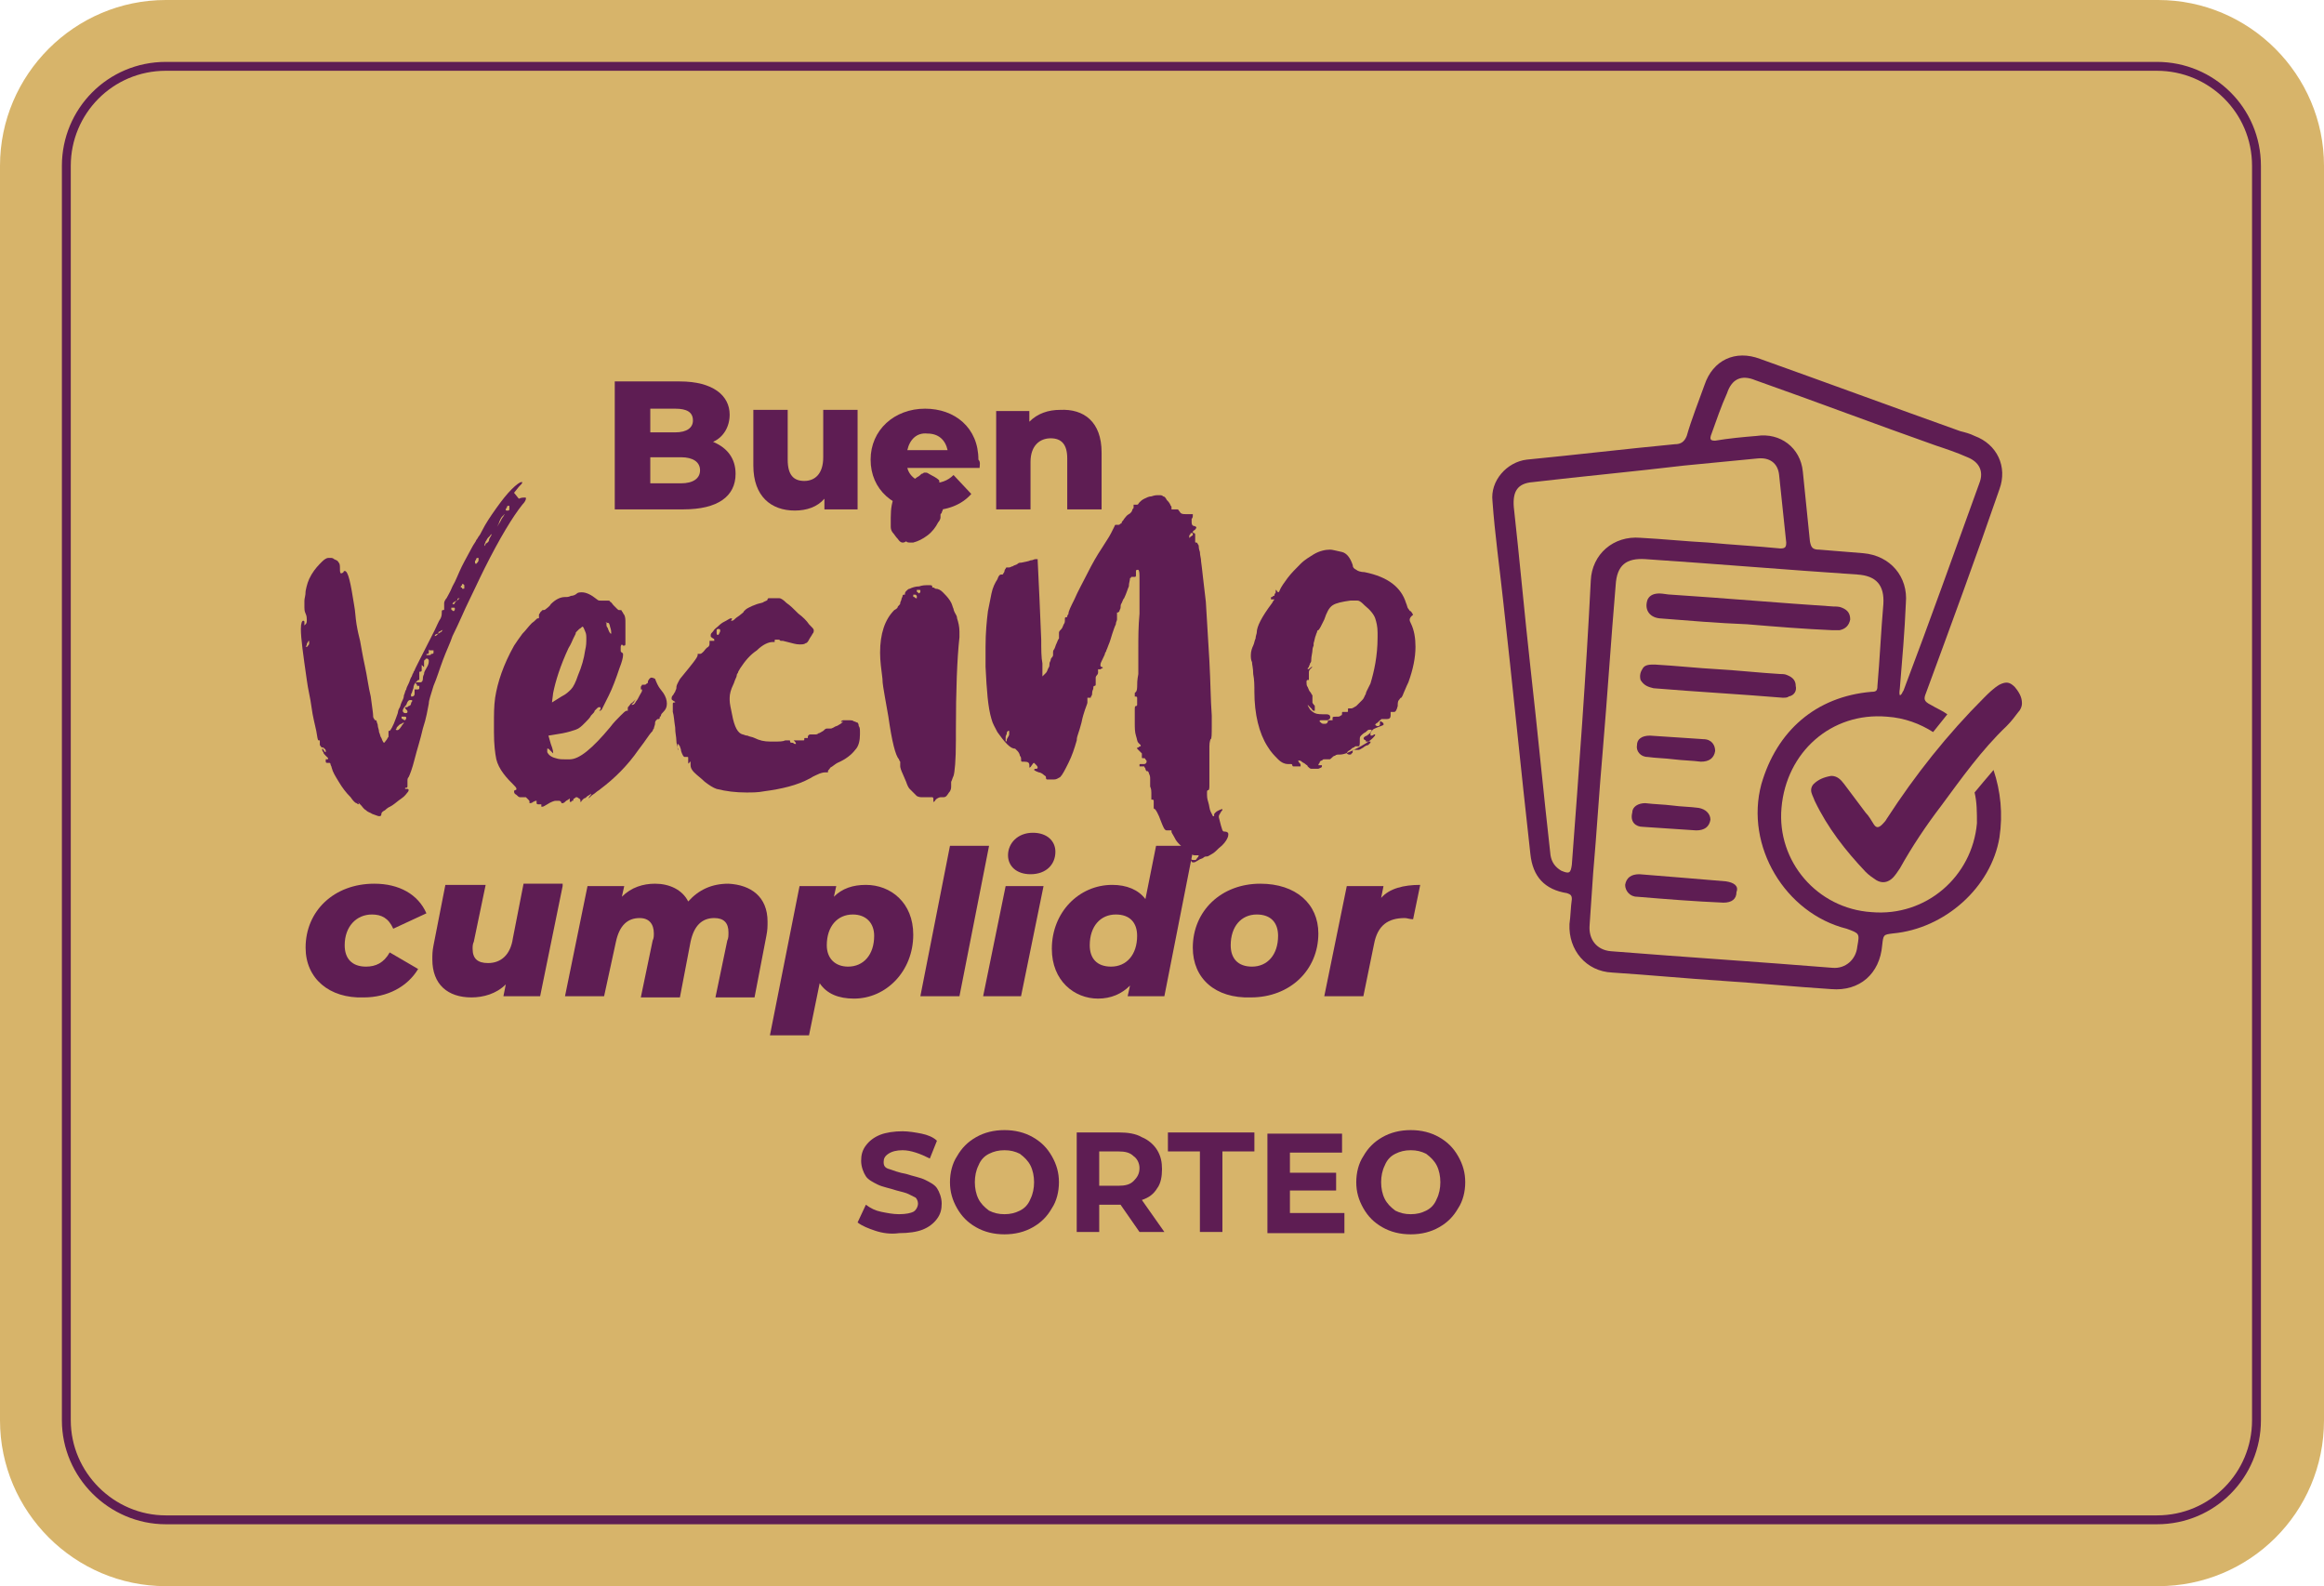 <?xml version="1.0" encoding="utf-8"?>
<!-- Generator: Adobe Illustrator 26.3.1, SVG Export Plug-In . SVG Version: 6.00 Build 0)  -->
<svg version="1.1" id="Capa_1" xmlns="http://www.w3.org/2000/svg" xmlns:xlink="http://www.w3.org/1999/xlink" x="0px" y="0px"
	 viewBox="0 0 196.2 133.9" style="enable-background:new 0 0 196.2 133.9;" xml:space="preserve">
<style type="text/css">
	.st0{fill:#D0D0D0;}
	.st1{fill:#53B15A;}
	.st2{fill:none;stroke:#F8AA00;stroke-miterlimit:10;}
	.st3{fill:#6BB866;}
	.st4{fill:#5E1D53;}
	.st5{fill:#2E4D9C;}
	.st6{fill:#F8AA00;}
	.st7{fill:#FFFFFF;}
	.st8{fill:#5E1D54;}
	.st9{fill:none;stroke:#5E1D54;stroke-width:1.936;stroke-linecap:round;stroke-linejoin:round;stroke-miterlimit:10;}
	.st10{fill:#5E1D53;stroke:#5E1D54;stroke-linecap:round;stroke-linejoin:round;stroke-miterlimit:10;}
	.st11{fill:#D7B46A;}
	.st12{fill:none;stroke:#5E1D53;stroke-width:0.75;stroke-linecap:round;stroke-linejoin:round;stroke-miterlimit:10;}
	.st13{fill:#95C11F;}
</style>
<g>
	<path class="st11" d="M182.2,133.9H14c-7.7,0-14-6.3-14-14V14C0,6.3,6.3,0,14,0h168.2c7.7,0,14,6.3,14,14v105.9
		C196.2,127.7,189.9,133.9,182.2,133.9z"/>
</g>
<g>
	<g>
		<g>
			<path class="st4" d="M62.1,40c0,1.9-1.5,3-4.4,3h-5.8V32.2h5.5c2.8,0,4.2,1.2,4.2,2.8c0,1-0.5,1.9-1.4,2.3
				C61.4,37.8,62.1,38.7,62.1,40z M54.9,34.4v2.1H57c1,0,1.5-0.4,1.5-1c0-0.7-0.5-1-1.5-1H54.9z M59.1,39.7c0-0.7-0.6-1.1-1.6-1.1
				h-2.6v2.2h2.6C58.5,40.8,59.1,40.4,59.1,39.7z"/>
			<path class="st4" d="M72.4,34.6V43h-2.8v-0.9c-0.6,0.7-1.5,1-2.5,1c-2,0-3.5-1.2-3.5-3.8v-4.7h2.9v4.2c0,1.3,0.5,1.8,1.4,1.8
				c0.9,0,1.6-0.6,1.6-2v-4H72.4z"/>
			<path class="st4" d="M82.7,39.5h-6.1c0.2,0.8,1,1.3,2,1.3c0.8,0,1.4-0.2,1.9-0.7l1.5,1.6c-0.8,0.9-2,1.4-3.6,1.4
				c-3,0-4.9-1.8-4.9-4.3c0-2.5,2-4.3,4.6-4.3c2.5,0,4.5,1.6,4.5,4.3C82.8,39,82.7,39.3,82.7,39.5z M76.6,38H80
				c-0.2-0.9-0.8-1.4-1.7-1.4C77.4,36.5,76.8,37.1,76.6,38z"/>
			<path class="st4" d="M93,38.2V43h-2.9v-4.3c0-1.2-0.5-1.7-1.4-1.7c-0.9,0-1.7,0.6-1.7,2v4h-2.9v-8.3h2.8v0.9c0.7-0.7,1.6-1,2.6-1
				C91.5,34.5,93,35.6,93,38.2z"/>
			<path class="st4" d="M43.8,42.1C44,42,44.2,42,44.3,42c0.1,0,0.1,0,0.1,0.1c0,0.1-0.1,0.3-0.3,0.5c-0.8,1-1.9,2.8-3.2,5.4
				c-0.5,1-0.9,1.9-1.3,2.7c-0.4,0.8-0.8,1.8-1.4,3c-0.2,0.6-0.5,1.2-0.8,2c-0.3,0.8-0.5,1.5-0.8,2.2c-0.2,0.7-0.4,1.2-0.4,1.5
				c-0.1,0.5-0.2,1.2-0.5,2.1c-0.2,0.9-0.5,1.8-0.7,2.6c-0.2,0.8-0.4,1.3-0.5,1.5c-0.1,0.1-0.1,0.2-0.1,0.3c0,0,0,0.1,0,0.1
				c0,0.1,0,0.1,0,0.2c0,0,0,0.1,0,0.1c0,0,0,0.1,0,0.1c0,0.1-0.1,0.1-0.1,0.1c-0.1,0-0.1,0-0.1,0.1c0,0,0.1,0,0.2,0
				c0.1,0,0.1,0.1,0.1,0.1c0,0,0,0.1-0.1,0.2c-0.1,0.1-0.2,0.3-0.5,0.5c-0.3,0.2-0.5,0.4-0.8,0.6c-0.2,0.1-0.4,0.2-0.6,0.4
				c-0.2,0.1-0.3,0.2-0.3,0.3c0,0.2-0.1,0.2-0.2,0.2h0c-0.1,0-0.3-0.1-0.6-0.2c-0.1-0.1-0.3-0.1-0.5-0.3c-0.2-0.1-0.3-0.3-0.4-0.4
				c-0.2-0.2-0.3-0.3-0.3-0.3l0,0c0.1,0.1,0.1,0.2,0.1,0.2c0,0,0,0,0,0c0,0-0.1,0-0.2-0.1c-0.1,0-0.3-0.2-0.5-0.5
				c-0.4-0.4-0.7-0.8-1-1.3s-0.5-0.8-0.6-1.2c0-0.1-0.1-0.2-0.1-0.3c0-0.1-0.1-0.1-0.1-0.1c0,0,0,0,0,0c0,0-0.1,0-0.1,0
				c0,0,0,0-0.1,0c0,0-0.1,0-0.1-0.1c0,0,0-0.1,0-0.1c0,0,0-0.1,0-0.1c0,0,0.1,0,0.1,0c0.1,0,0.1,0,0.1-0.1c0,0-0.1-0.1-0.2-0.2
				c-0.1-0.1-0.2-0.2-0.2-0.3c-0.1-0.1-0.1-0.2-0.1-0.2c0-0.1,0-0.1,0-0.1c0,0,0.1,0,0.1,0.1c0.1,0.1,0.1,0.2,0.2,0.2c0,0,0,0,0-0.1
				c0-0.1,0-0.1-0.1-0.2c-0.1-0.1-0.1-0.1-0.2-0.1c-0.1,0-0.1-0.1-0.2-0.2c0,0,0-0.1,0-0.1c0,0,0-0.1,0-0.1c0-0.1,0-0.1,0-0.1
				c0,0,0,0,0-0.1c0,0,0,0-0.1,0s-0.1-0.3-0.2-0.8c-0.1-0.5-0.3-1.2-0.4-2c-0.1-0.8-0.3-1.5-0.4-2.3c-0.3-2.1-0.5-3.5-0.5-4.3
				c0-0.5,0.1-0.7,0.2-0.7h0c0.1,0,0.1,0.1,0.1,0.1v0c0,0.1,0,0.1,0,0.2c0,0.1-0.1,0.1-0.1,0.1v0c0,0,0.1,0,0.2-0.1
				c0.1-0.1,0.1-0.2,0.1-0.4c0-0.1,0-0.3-0.1-0.5c-0.1-0.2-0.1-0.4-0.1-0.5c0-0.1,0-0.2,0-0.2c0-0.1,0-0.2,0-0.4
				c0-0.2,0.1-0.4,0.1-0.8c0.1-0.5,0.2-0.9,0.5-1.4c0.3-0.5,0.6-0.8,0.9-1.1c0.2-0.2,0.4-0.3,0.5-0.3c0.1,0,0.1,0,0.2,0
				c0.1,0,0.2,0,0.3,0.1c0.2,0.1,0.3,0.1,0.4,0.3c0.1,0.1,0.1,0.3,0.1,0.5c0,0.2,0,0.4,0.1,0.4c0,0,0,0,0,0c0,0,0.1,0,0.2-0.1
				c0-0.1,0.1-0.1,0.1-0.1c0.3,0,0.5,1,0.8,2.9c0.1,0.5,0.1,1,0.2,1.6c0.1,0.6,0.2,1,0.3,1.4c0.1,0.5,0.2,1.2,0.4,2.1
				c0.2,0.9,0.3,1.8,0.5,2.6c0.1,0.8,0.2,1.4,0.2,1.6c0,0.1,0,0.2,0.1,0.3c0,0.1,0.1,0.1,0.1,0.1c0,0,0.1,0,0.1,0.1
				c0,0.1,0.1,0.2,0.1,0.4c0,0.1,0.1,0.3,0.1,0.5c0.1,0.2,0.1,0.4,0.2,0.5c0.1,0.3,0.2,0.4,0.2,0.4h0c0.1,0,0.1-0.1,0.2-0.2
				c0.1-0.1,0.1-0.2,0.2-0.3c0-0.1,0-0.1,0-0.2c0,0,0-0.1,0-0.1c0-0.1,0-0.1,0-0.1c0,0,0-0.1,0-0.1c0,0,0,0,0.1,0
				c0,0,0.1-0.1,0.2-0.3c0.1-0.2,0.2-0.4,0.3-0.7c0.1-0.3,0.2-0.5,0.2-0.6c0,0,0-0.1,0.1-0.3c0.1-0.1,0.1-0.3,0.2-0.5
				c0.1-0.2,0.2-0.4,0.2-0.6c0.1-0.2,0.1-0.4,0.2-0.5c0-0.1,0.1-0.3,0.2-0.5c0.1-0.2,0.1-0.3,0.2-0.5c0.1-0.1,0.1-0.3,0.2-0.4
				c0-0.1,0.1-0.2,0.1-0.2c0-0.1,0.6-1.2,1.7-3.4c0.2-0.4,0.3-0.7,0.5-1c0.1-0.2,0.1-0.4,0.1-0.5v0c0,0,0,0,0-0.1c0,0,0-0.1,0.1-0.1
				c0.1,0,0.1,0,0.1-0.1c0,0,0,0,0-0.1c0,0,0,0,0-0.1c0,0,0-0.1,0-0.1c0-0.1,0-0.1,0-0.2c0-0.1,0.1-0.3,0.2-0.4
				c0.1-0.2,0.3-0.5,0.5-1c0.3-0.5,0.5-1.1,0.8-1.7c0.3-0.6,0.6-1.1,0.8-1.5c0.2-0.4,0.4-0.6,0.4-0.7c0,0,0.1-0.1,0.2-0.3
				c0.1-0.1,0.2-0.3,0.3-0.5c0.3-0.6,0.7-1.2,1.2-1.9c0.5-0.7,0.9-1.2,1.3-1.6c0.4-0.4,0.7-0.6,0.8-0.6c0,0,0,0,0.1,0c0,0,0,0,0,0
				c0,0.1-0.1,0.2-0.3,0.4l-0.4,0.5L43.8,42.1z M26,54.5c0.1-0.1,0.1-0.1,0.1-0.2c0,0,0-0.1,0-0.1c0,0,0-0.1,0-0.1l0,0
				c0,0-0.1,0-0.1,0.1c0,0-0.1,0.1-0.1,0.2c0,0.1-0.1,0.2-0.1,0.2c0,0,0,0,0,0C25.9,54.6,26,54.6,26,54.5z M33.9,61.3
				c0.1-0.2,0.2-0.2,0.2-0.3c0,0,0,0,0,0c0,0-0.1,0-0.2,0.1c-0.1,0-0.2,0.1-0.2,0.1c-0.1,0.1-0.1,0.1-0.2,0.2c0,0.1-0.1,0.2-0.1,0.2
				c0,0,0,0,0,0C33.6,61.7,33.7,61.6,33.9,61.3z M34.2,60.8C34.3,60.8,34.3,60.8,34.2,60.8L34.2,60.8c0.1-0.1,0.1-0.2,0.1-0.2
				c0-0.1-0.1-0.1-0.1-0.1c-0.1,0-0.1,0-0.2,0c-0.1,0-0.1,0-0.1,0v0c0,0,0,0.1,0,0.1c0,0.1,0.1,0.1,0.1,0.1
				C34.1,60.8,34.2,60.8,34.2,60.8z M34.7,59.4c0-0.1,0.1-0.2,0.1-0.2c0-0.1,0-0.1-0.1-0.1c0,0-0.1,0-0.1,0c-0.1,0-0.2,0.1-0.3,0.4
				C34.1,59.7,34,59.9,34,60c0,0.1,0.1,0.2,0.2,0.2c0.1,0,0.2,0,0.2-0.1c0-0.1,0-0.1-0.1-0.2c-0.1-0.1-0.1-0.1-0.1-0.2c0,0,0,0,0,0
				c0,0,0.1,0,0.1,0h0c0.1,0,0.1,0,0.2-0.1C34.6,59.6,34.7,59.5,34.7,59.4z M36,56.4c0.2-0.3,0.2-0.5,0.2-0.6c0-0.1,0-0.1-0.1-0.2
				c0,0-0.1,0-0.1,0c0,0-0.1,0-0.1,0.1c-0.1,0-0.1,0.1-0.1,0.2c0,0.1,0,0.1,0,0.1c0,0.1,0,0.2,0,0.2c0,0.1,0,0.1,0,0.1c0,0,0,0,0,0
				c0,0-0.1,0-0.1-0.1c-0.1,0-0.1-0.1-0.1-0.1c0,0,0,0,0,0.1c0,0,0,0.1,0,0.2c0,0.1,0,0.1,0,0.1c0,0,0,0.1,0,0.1c0,0,0,0.1-0.1,0.1
				c-0.1,0-0.1,0-0.1,0.1v0.1c0,0.1,0,0.1,0,0.2c0,0.1,0,0.1,0,0.2c0,0,0,0.1,0,0.1c0,0,0,0-0.1,0h0c0,0-0.1,0.1-0.2,0.2
				c-0.1,0.1-0.2,0.3-0.2,0.5c-0.1,0.2-0.1,0.4-0.2,0.5c0,0.1,0,0.1,0,0.1c0,0,0,0.1,0,0.1c0,0,0.1,0,0.1,0c0.1,0,0.2-0.1,0.2-0.2
				c0,0,0-0.1,0-0.1c0-0.1,0-0.1,0-0.2v-0.1c0,0,0,0,0.1,0h0c0,0,0.1,0,0.1,0s0.1,0,0.1,0c0,0,0.1,0,0.1-0.1c0,0,0-0.1,0-0.1
				c0,0,0,0,0-0.1c0,0,0,0-0.1,0c-0.1,0-0.1,0-0.1-0.1c0,0-0.1-0.1-0.1-0.1c0-0.1,0-0.1,0.1-0.1c0,0,0.1,0,0.1,0c0,0,0.1,0,0.1,0
				c0,0,0.1,0,0.1,0c0.1,0,0.2-0.1,0.2-0.3c0-0.1,0-0.2,0.1-0.4C35.8,56.7,35.9,56.6,36,56.4z M36.6,55.1c0-0.1,0-0.1,0-0.1
				c0,0,0-0.1,0-0.1s0,0-0.1,0c0,0-0.1,0-0.1,0s-0.1,0-0.1,0s-0.1,0-0.1-0.1c0,0,0,0,0,0c0,0,0,0.1,0,0.1v0c0,0.1,0,0.1,0,0.2
				c0,0.1-0.1,0.1-0.1,0.1c-0.1,0-0.1,0-0.1,0.1c0,0,0.1,0,0.2,0c0.1,0,0.2,0,0.2-0.1C36.5,55.2,36.6,55.2,36.6,55.1z M37,53.5
				c0.1-0.1,0.2-0.1,0.3-0.2c0-0.1,0.1-0.1,0.1-0.1v0c0,0,0,0-0.1,0c0,0-0.1,0-0.1,0.1C37.1,53.3,37,53.3,37,53.5
				c-0.2,0-0.3,0.1-0.3,0.2h0C36.8,53.7,36.9,53.6,37,53.5z M38.3,51.6C38.3,51.6,38.3,51.5,38.3,51.6c0.1-0.1,0.1-0.1,0.1-0.2
				c0-0.1,0-0.1-0.1-0.1c0,0-0.1,0-0.1,0c-0.1,0-0.1,0-0.1,0c0,0,0,0,0,0.1c0,0,0,0.1,0,0.1C38.1,51.4,38.1,51.5,38.3,51.6
				C38.2,51.5,38.3,51.6,38.3,51.6z M38.6,50.7c0.1-0.1,0.2-0.2,0.2-0.2h0C38.7,50.5,38.6,50.5,38.6,50.7c-0.3,0.1-0.4,0.2-0.4,0.3
				c0,0,0,0,0.1,0c0,0,0.1,0,0.1-0.1C38.4,50.8,38.5,50.8,38.6,50.7z M39.1,49.7c0.1,0,0.1,0,0.1-0.1c0,0,0-0.1,0-0.1
				c0-0.1,0-0.1,0-0.1c0,0-0.1-0.1-0.1-0.1c-0.1,0-0.1,0-0.1,0.1c0,0-0.1,0.1-0.1,0.1c0,0.1,0,0.1,0.1,0.1
				C39,49.7,39,49.7,39.1,49.7z M40.4,47.3c0-0.1,0-0.1,0-0.1c0,0,0-0.1,0-0.1c0,0,0,0-0.1,0c-0.1,0-0.1,0.1-0.1,0.1
				c0,0.1-0.1,0.1-0.1,0.2c0,0.1,0,0.2,0.1,0.2l0,0C40.3,47.5,40.4,47.4,40.4,47.3z M41.3,45.5c0.1-0.2,0.2-0.3,0.2-0.4c0,0,0,0,0,0
				c0,0-0.1,0-0.1,0.1c-0.1,0.1-0.1,0.1-0.2,0.2c-0.1,0.1-0.1,0.2-0.2,0.3c0,0.1-0.1,0.2-0.1,0.3V46c0,0,0,0.1,0,0.1
				c0,0,0.1-0.1,0.1-0.2C41.2,45.8,41.3,45.7,41.3,45.5z M42.2,44.1c0.1-0.2,0.2-0.4,0.3-0.5c0-0.1,0.1-0.1,0.1-0.2c0,0,0,0,0,0
				c0,0-0.1,0.1-0.2,0.2c-0.1,0.1-0.2,0.3-0.3,0.6c-0.2,0.4-0.3,0.6-0.3,0.6h0C41.7,44.8,41.9,44.6,42.2,44.1z M42.9,43.1
				C43,43.1,43,43,43,43c0-0.1,0-0.1,0-0.2c0-0.1,0-0.1,0-0.1h0c0,0-0.1,0-0.1,0c-0.1,0-0.1,0.1-0.1,0.1c0,0.1-0.1,0.1-0.1,0.2
				c0,0.1,0,0.1,0.1,0.1L42.9,43.1C42.8,43.1,42.9,43.1,42.9,43.1z"/>
			<path class="st4" d="M56,58.5c0.2,0.3,0.3,0.6,0.3,0.9c0,0.3-0.1,0.5-0.3,0.7c-0.1,0.1-0.2,0.2-0.2,0.3c0,0.1-0.1,0.1-0.1,0.1
				c0,0,0,0,0,0c0,0,0,0,0,0.1c0,0,0,0.1-0.1,0.1c-0.1,0-0.1,0-0.2,0.1c-0.1,0.1-0.1,0.2-0.1,0.3c0,0.1-0.1,0.3-0.1,0.4
				c-0.1,0.1-0.1,0.2-0.1,0.2c0,0-0.2,0.2-0.4,0.5c-0.2,0.3-0.5,0.7-0.8,1.1c-0.9,1.3-2,2.4-3.2,3.3c-0.1,0.1-0.3,0.2-0.4,0.3
				c-0.1,0.1-0.3,0.2-0.4,0.3c-0.1,0.1-0.2,0.2-0.2,0.2h0c0,0,0-0.1,0.1-0.2c0.1-0.1,0.1-0.1,0.1-0.2c0,0,0,0,0,0
				c0,0-0.1,0.1-0.3,0.2c-0.1,0.1-0.2,0.2-0.3,0.2c-0.1,0.1-0.2,0.2-0.2,0.2c0,0.1-0.1,0.1-0.1,0.1c0,0,0,0,0-0.1
				c0-0.1,0-0.1-0.1-0.2c-0.1,0-0.1-0.1-0.2-0.1s-0.1,0-0.2,0.1c-0.1,0-0.1,0.1-0.1,0.1c0,0.1,0,0.1-0.1,0.1c0,0-0.1,0.1-0.1,0.1
				c-0.1,0-0.1,0-0.1-0.1v0c0,0,0-0.1,0-0.1c0,0,0,0,0-0.1c0,0,0,0,0,0c0,0-0.1,0.1-0.3,0.2c-0.1,0.1-0.2,0.2-0.3,0.2
				c0,0-0.1,0-0.1,0c0,0,0,0,0,0c0-0.1-0.1-0.2-0.2-0.2c0,0-0.1,0-0.3,0c-0.1,0-0.4,0.1-0.7,0.3c-0.2,0.1-0.3,0.2-0.4,0.2
				c0,0-0.1,0-0.1,0c0,0,0,0,0,0v0c0,0,0-0.1,0-0.1c0,0,0-0.1,0-0.1c0,0-0.1,0-0.2,0c-0.1,0-0.2,0-0.2-0.1c0,0,0-0.1,0-0.1
				c0,0,0-0.1,0-0.1c0,0,0,0,0,0c-0.1,0-0.1,0-0.3,0.1c-0.1,0.1-0.2,0.1-0.3,0.1h0c0,0,0,0,0,0l0,0c0,0,0-0.1,0-0.1
				c0-0.1,0-0.1-0.1-0.2c-0.1-0.1-0.1-0.1-0.2-0.2c-0.1,0-0.1,0-0.1,0c0,0-0.1,0-0.1,0c0,0,0,0-0.1,0c0,0-0.1,0-0.2,0
				c-0.1,0-0.2-0.1-0.3-0.2c-0.2-0.1-0.2-0.2-0.2-0.3c0,0,0-0.1,0.1-0.1c0.1,0,0.1-0.1,0.1-0.1c0-0.1-0.1-0.2-0.2-0.3
				c-0.3-0.3-0.6-0.6-0.9-1c-0.3-0.4-0.5-0.8-0.6-1.2c-0.1-0.5-0.2-1.2-0.2-2.3v-0.7c0-0.8,0-1.5,0.1-2.2c0.2-1.3,0.7-2.8,1.6-4.4
				c0.2-0.3,0.4-0.6,0.7-1c0.3-0.3,0.5-0.6,0.8-0.9c0.3-0.2,0.4-0.4,0.5-0.4c0.1,0,0.1,0,0.1-0.1v0c0,0,0-0.1,0-0.1v0
				c0,0,0-0.1,0-0.1c0-0.1,0.1-0.1,0.1-0.2c0.1-0.1,0.1-0.1,0.2-0.2c0,0,0.1,0,0.1,0c0,0,0.1,0,0.2-0.1c0.1-0.1,0.3-0.2,0.4-0.4
				c0.4-0.4,0.8-0.6,1.2-0.6c0.2,0,0.3,0,0.5-0.1c0.2,0,0.4-0.1,0.5-0.2c0.1-0.1,0.3-0.1,0.4-0.1c0.4,0,0.8,0.2,1.3,0.6
				c0.1,0.1,0.2,0.1,0.3,0.1c0.1,0,0.1,0,0.2,0c0.1,0,0.1,0,0.2,0c0.1,0,0.1,0,0.2,0c0.1,0,0.2,0,0.2,0.1c0.1,0,0.2,0.2,0.3,0.3
				c0.1,0.1,0.2,0.2,0.3,0.3c0.1,0.1,0.1,0.1,0.2,0.1h0.1c0,0,0.1,0,0.1,0.1c0.1,0.1,0.1,0.2,0.2,0.3c0.1,0.2,0.1,0.4,0.1,0.7
				c0,0.3,0,0.6,0,0.9v0.3c0,0.2,0,0.3,0,0.5c0,0.1,0,0.2-0.1,0.2c0,0,0,0-0.1,0c-0.1-0.1-0.1-0.1-0.1-0.1h0c0,0-0.1,0.1-0.1,0.2
				c0,0.1,0,0.1,0,0.2c0,0,0,0.1,0,0.1c0,0.1,0,0.1,0.1,0.2c0.1,0,0.1,0.1,0.1,0.2c0,0.2-0.1,0.6-0.3,1.1c-0.3,0.9-0.6,1.7-0.9,2.3
				c-0.3,0.6-0.5,1-0.6,1.2c-0.1,0.1-0.1,0.1-0.2,0.1c0,0,0-0.1,0.1-0.1c0-0.1,0-0.1,0-0.1c0,0,0,0,0-0.1c0,0,0,0-0.1,0
				c-0.1,0-0.1,0-0.2,0.1c-0.1,0.1-0.1,0.1-0.2,0.2c0,0.1-0.1,0.2-0.3,0.4c-0.1,0.2-0.3,0.4-0.5,0.6c-0.3,0.3-0.5,0.5-0.8,0.6
				c-0.3,0.1-0.6,0.2-1.1,0.3l-1.2,0.2l0.2,0.7c0.2,0.5,0.2,0.7,0.2,0.8c0,0,0,0,0,0c0,0-0.1-0.1-0.2-0.2c-0.1-0.1-0.2-0.2-0.2-0.2
				c0,0,0,0-0.1,0c0,0,0,0.1,0,0.1c0,0.1,0,0.1,0,0.2c0.1,0.2,0.3,0.4,0.7,0.5c0.3,0.1,0.5,0.1,0.8,0.1c0.1,0,0.2,0,0.4,0
				c0.8,0,1.9-0.9,3.4-2.7c0.3-0.4,0.6-0.7,0.9-1c0.2-0.2,0.4-0.4,0.5-0.4h0c0,0,0,0,0.1,0c0,0,0,0,0,0c0,0,0-0.1,0-0.1
				c0,0,0-0.1,0-0.1c0-0.1,0-0.1,0.1-0.2c0.1-0.1,0.1-0.2,0.3-0.3c0.2-0.2,0.3-0.3,0.3-0.3c0,0-0.1,0.1-0.2,0.3
				c-0.1,0.1-0.2,0.2-0.2,0.2c0,0,0,0,0,0s0,0,0.1,0c0.1,0,0.2-0.1,0.3-0.3c0.1-0.1,0.2-0.3,0.3-0.5c0.1-0.2,0.2-0.3,0.2-0.4l0-0.1
				c0,0,0,0,0,0h0c0,0-0.1,0-0.1,0c0,0,0,0,0-0.1c0,0,0-0.1,0-0.1c0-0.1,0.1-0.1,0.1-0.2c0,0,0.1,0,0.1,0h0.1c0.1,0,0.1,0,0.2-0.1
				c0.1,0,0.1-0.1,0.1-0.2c0.1-0.2,0.2-0.3,0.3-0.3c0,0,0.1,0,0.3,0.1C55.6,58.1,55.8,58.2,56,58.5z M46.7,58.5l-0.1,0.8l0.8-0.5
				c0.4-0.2,0.6-0.4,0.8-0.6c0.2-0.2,0.4-0.6,0.6-1.2c0.3-0.7,0.5-1.4,0.6-2.1c0.1-0.4,0.1-0.7,0.1-1c0-0.2,0-0.4-0.1-0.6
				c-0.1-0.2-0.1-0.3-0.2-0.4h0c-0.1,0-0.1,0.1-0.3,0.2c-0.1,0.1-0.2,0.2-0.2,0.2c-0.1,0.1-0.1,0.1-0.1,0.2c0,0-0.1,0.2-0.2,0.4
				c-0.1,0.2-0.2,0.5-0.4,0.8C47.3,56.2,46.9,57.5,46.7,58.5z M51.2,52.5C51.1,52.5,51.1,52.6,51.2,52.5c0,0.1,0,0.1,0,0.2
				c0,0.1,0,0.2,0.1,0.3c0.1,0.3,0.2,0.5,0.3,0.5c0,0,0,0,0-0.1c0-0.1,0-0.2-0.1-0.5c0-0.1-0.1-0.3-0.1-0.3
				C51.2,52.6,51.2,52.5,51.2,52.5z"/>
			<path class="st4" d="M72.6,61.8V62c0,0.5-0.1,1-0.4,1.3c-0.3,0.4-0.8,0.8-1.5,1.1c-0.2,0.1-0.4,0.3-0.6,0.4
				C70,65,69.9,65,69.9,65.1v0c0,0,0,0.1,0,0.1c0,0,0,0,0,0c0,0-0.1,0-0.1,0c0,0,0,0-0.1,0c-0.1,0-0.2,0-0.5,0.1
				c-0.2,0.1-0.5,0.2-0.8,0.4c-1.1,0.6-2.4,0.9-3.9,1.1c-0.5,0.1-1,0.1-1.5,0.1c-0.9,0-1.7-0.1-2.5-0.3c-0.3-0.1-0.6-0.3-1-0.6
				c-0.3-0.3-0.6-0.5-0.9-0.8c-0.2-0.2-0.3-0.4-0.3-0.6v-0.1c0-0.1,0-0.1,0-0.1c0,0,0-0.1,0-0.1c0,0-0.1,0-0.1,0.1
				c-0.1,0-0.1,0.1-0.1,0.1c0,0,0,0,0-0.1c0,0,0-0.1,0-0.2c0-0.1,0-0.1,0-0.2c0-0.1,0-0.1-0.1-0.1c0,0-0.1,0-0.1,0c0,0-0.1,0-0.1,0
				c-0.1,0-0.2-0.2-0.3-0.5c0-0.2-0.1-0.3-0.1-0.4c-0.1-0.1-0.1-0.2-0.2-0.2c0,0,0,0,0,0c0,0,0,0,0,0.1v0c0,0,0,0.1,0,0.2
				c0,0.1,0.1,0.2,0.1,0.2c0,0,0,0,0,0s0,0,0,0c-0.1,0-0.1-0.1-0.1-0.2c0-0.1-0.1-0.3-0.1-0.6c0-0.3-0.1-0.6-0.1-1.1
				c-0.1-0.6-0.1-1-0.2-1.3c0-0.2,0-0.4,0-0.5c0-0.1,0-0.1,0-0.2c0-0.1,0.1-0.1,0.1-0.1c0,0,0.1,0,0.1,0c0,0,0-0.1-0.1-0.1
				c-0.1-0.1-0.2-0.1-0.2-0.2v0c0-0.1,0-0.2,0.1-0.3c0.1-0.1,0.1-0.2,0.2-0.3c0-0.1,0.1-0.2,0.1-0.3c0-0.1,0-0.2,0.1-0.4
				c0.1-0.2,0.2-0.4,0.3-0.5c0.9-1.1,1.4-1.7,1.4-1.9c0,0,0,0,0,0v0c0,0,0-0.1,0-0.1c0,0,0.1,0,0.1,0c0,0,0,0,0.1,0
				c0.1,0,0.2-0.1,0.3-0.2c0.1-0.1,0.2-0.3,0.4-0.4c0.1-0.1,0.1-0.2,0.1-0.3c0,0,0-0.1,0-0.1c0,0,0-0.1,0-0.1c0,0,0,0,0,0
				c0,0,0,0,0.1,0c0.1,0,0.2,0,0.2,0c0.1,0,0.1,0,0.1,0c0,0,0,0,0-0.1c0,0,0-0.1-0.1-0.1c-0.1-0.1-0.2-0.1-0.2-0.2v-0.1
				c0-0.1,0.1-0.2,0.2-0.3c0.1-0.2,0.3-0.3,0.5-0.5c0.2-0.2,0.4-0.3,0.6-0.4c0.2-0.1,0.3-0.2,0.4-0.2h0c0,0,0.1,0,0.1,0
				c0,0,0,0.1-0.1,0.2c0,0,0,0,0,0c0,0,0,0,0,0c0,0,0.1,0,0.1,0c0.1,0,0.2-0.1,0.3-0.2c0.1-0.1,0.3-0.2,0.4-0.3
				c0.1-0.1,0.3-0.2,0.3-0.3c0.1-0.1,0.2-0.2,0.4-0.3c0.2-0.1,0.4-0.2,0.7-0.3c0.3-0.1,0.5-0.1,0.6-0.2c0.2-0.1,0.3-0.1,0.3-0.2
				c0,0,0-0.1,0.1-0.1H65c0.1,0,0.1,0,0.2,0c0.1,0,0.2,0,0.3,0c0.1,0,0.2,0,0.3,0c0.1,0,0.3,0.1,0.6,0.4c0.3,0.2,0.6,0.5,1,0.9
				c0.4,0.3,0.7,0.6,0.9,0.9c0.3,0.3,0.4,0.4,0.4,0.5c0,0.1,0,0.2-0.1,0.3c-0.1,0.2-0.2,0.3-0.3,0.5c-0.1,0.2-0.2,0.3-0.3,0.3
				c-0.1,0.1-0.3,0.1-0.5,0.1c-0.3,0-0.6-0.1-1-0.2l-0.4-0.1c0,0-0.1,0-0.1,0c0,0-0.1,0-0.1,0c-0.1-0.1-0.1-0.1-0.2-0.1
				c-0.1,0-0.1,0-0.1,0c-0.1,0-0.1,0-0.1,0c-0.1,0-0.1,0-0.1,0.1l0,0c0,0,0,0.1,0,0.1c0,0,0,0-0.1,0h-0.1c-0.3,0-0.8,0.2-1.3,0.7
				c-0.6,0.4-1,0.9-1.4,1.5c-0.1,0.2-0.2,0.3-0.2,0.4c-0.1,0.1-0.1,0.2-0.1,0.2c0,0,0,0.1-0.1,0.3c-0.1,0.2-0.1,0.3-0.2,0.5
				c-0.2,0.4-0.3,0.8-0.3,1.1v0.2c0,0.3,0.1,0.7,0.2,1.2c0.2,1.1,0.5,1.6,0.9,1.7c0.1,0,0.2,0.1,0.4,0.1c0.2,0.1,0.4,0.1,0.6,0.2
				c0.4,0.2,0.8,0.3,1.3,0.3c0.1,0,0.3,0,0.4,0c0.4,0,0.7,0,0.9-0.1c0.1,0,0.1,0,0.2,0c0,0,0.1,0,0.1,0c0.1,0,0.1,0,0.1,0.1
				c0,0.1,0.1,0.1,0.2,0.1c0.1,0,0.1,0.1,0.2,0.1c0.1,0,0.1,0,0.1,0c0,0,0-0.1-0.1-0.2c-0.1-0.1-0.1-0.1-0.1-0.1c0,0,0,0,0.1,0
				c0.1,0,0.2,0,0.3,0h0.2c0.1,0,0.1,0,0.2,0c0.1,0,0.1,0,0.1-0.1c0-0.1,0-0.1,0.1-0.1h0c0,0,0.1,0,0.1,0c0,0,0.1,0,0.1,0
				c0,0,0,0,0,0c0,0,0,0,0-0.1c0-0.1,0.1-0.2,0.2-0.2c0.1,0,0.1,0,0.2,0c0.1,0,0.1,0,0.2,0c0.1,0,0.2,0,0.3-0.1
				c0.1,0,0.2-0.1,0.4-0.2c0.1-0.1,0.2-0.2,0.3-0.2c0.1,0,0.1,0,0.2,0c0,0,0,0,0.1,0c0,0,0,0,0,0c0.1,0,0.1,0,0.3-0.1
				c0.1-0.1,0.3-0.1,0.4-0.2c0.2-0.1,0.3-0.2,0.4-0.3C71,61,71,60.9,71,60.9c0,0,0.1-0.1,0.2-0.1h0.1c0.1,0,0.2,0,0.4,0
				c0.1,0,0.3,0,0.4,0.1c0.1,0,0.2,0.1,0.3,0.1c0,0,0.1,0.1,0.1,0.3C72.6,61.4,72.6,61.6,72.6,61.8z M60.8,53.3c0-0.1,0-0.1,0-0.1
				c0,0,0-0.1-0.1-0.1c0,0,0,0-0.1,0c-0.1,0-0.1,0.1-0.1,0.1c0,0.1,0,0.1,0,0.2c0,0.1,0,0.2,0.1,0.2l0,0
				C60.7,53.6,60.7,53.5,60.8,53.3z"/>
			<path class="st4" d="M80.8,52.2c0.1,0.3,0.2,0.7,0.2,1.1c0,0.2,0,0.3,0,0.5c-0.2,1.8-0.3,4.5-0.3,7.9v0.8c0,1.7-0.1,2.7-0.2,3
				c-0.1,0.2-0.1,0.3-0.2,0.5c0,0.1,0,0.1,0,0.2c0,0.1,0,0.1,0,0.1c0,0,0,0.1,0,0.1c0,0.1,0,0.2-0.1,0.4c-0.1,0.1-0.2,0.3-0.3,0.4
				c-0.1,0.1-0.2,0.1-0.3,0.1h-0.1c-0.1,0-0.1,0-0.1,0c-0.1,0-0.3,0.1-0.4,0.2c-0.1,0.2-0.2,0.2-0.2,0.2c0,0,0-0.1,0-0.2
				c0-0.1,0-0.2-0.1-0.2c0,0-0.1,0-0.2,0c-0.1,0-0.2,0-0.3,0c-0.1,0-0.2,0-0.3,0c-0.2,0-0.3,0-0.5-0.1c-0.1-0.1-0.3-0.3-0.6-0.6
				c-0.1-0.1-0.2-0.3-0.3-0.6c-0.1-0.2-0.2-0.5-0.3-0.7c-0.1-0.2-0.2-0.5-0.2-0.6c0-0.1,0-0.2,0-0.2c0,0,0-0.1,0-0.1c0,0,0,0,0,0
				c0,0,0,0,0-0.1c0,0-0.1-0.1-0.1-0.2c-0.3-0.3-0.6-1.5-0.9-3.6c-0.1-0.6-0.2-1.1-0.3-1.7c-0.1-0.6-0.2-1.1-0.2-1.5
				c-0.1-0.8-0.2-1.5-0.2-2.2c0-1.6,0.4-2.8,1.2-3.6l0,0c0.2-0.1,0.3-0.2,0.3-0.3C76,51,76,51,76,50.9c0-0.1,0.1-0.2,0.1-0.3v0
				c0-0.1,0.1-0.2,0.1-0.3c0-0.1,0.1-0.1,0.1-0.1l0,0c0,0,0.1,0,0.1,0h0c0,0,0,0,0-0.1c0,0,0-0.1,0.1-0.2c0.1-0.1,0.2-0.2,0.3-0.2
				c0.2-0.1,0.5-0.2,0.8-0.2c0.3-0.1,0.5-0.1,0.8-0.1c0.2,0,0.3,0,0.3,0.1c0,0.1,0,0.1,0.1,0.1c0.1,0,0.1,0.1,0.2,0.1
				c0.2,0,0.4,0.1,0.6,0.3s0.4,0.4,0.6,0.7c0.2,0.3,0.2,0.5,0.3,0.7c0,0,0,0.1,0.1,0.3C80.7,51.9,80.8,52,80.8,52.2z M75.8,45.5
				c-0.2-0.2-0.3-0.4-0.4-0.5c-0.1-0.1-0.2-0.3-0.2-0.5c0-0.2,0-0.5,0-0.8c0-0.8,0.1-1.4,0.4-2c0.1-0.2,0.2-0.4,0.3-0.6
				c0.1-0.2,0.1-0.3,0.1-0.3c0,0,0-0.1,0.1-0.1c0.1,0,0.2,0,0.3,0c0.2,0,0.3-0.1,0.5-0.1c0.2-0.1,0.4-0.2,0.5-0.3
				c0.2-0.1,0.3-0.2,0.4-0.3c0.1,0,0.2-0.1,0.2-0.1c0,0,0.1,0,0.2,0c0.1,0,0.2,0.1,0.4,0.2c0.4,0.2,0.7,0.4,0.7,0.5v0.1
				c0,0.1,0,0.1,0,0.2c0,0.1,0.1,0.2,0.2,0.2c0.1,0.1,0.2,0.2,0.2,0.3c0,0.1,0,0.1,0,0.2c0,0.1-0.1,0.2-0.1,0.4c0,0.2,0,0.3,0,0.5
				v0.1c0,0.1,0,0.2,0,0.4c0,0.1-0.1,0.2-0.1,0.3c-0.1,0.1-0.1,0.1-0.1,0.2v0c0,0,0,0,0,0c0,0,0,0,0,0c0,0,0,0.1,0,0.2
				c0,0.1-0.1,0.3-0.2,0.4c-0.2,0.4-0.5,0.8-0.9,1.1c-0.4,0.3-0.8,0.5-1.2,0.6c-0.1,0-0.2,0-0.3,0c-0.1,0-0.2,0-0.3-0.1
				C76.2,45.9,76,45.8,75.8,45.5z M77.3,50.5c0.1,0,0.1,0,0.1,0c0,0,0,0,0-0.1c0,0,0-0.1,0-0.1c0,0-0.1-0.1-0.1-0.1c0,0-0.1,0-0.1,0
				c0,0,0,0-0.1,0c0,0,0,0,0,0.1c0,0.1,0,0.1,0.1,0.1C77.2,50.4,77.3,50.5,77.3,50.5z M77.6,50.1C77.6,50.1,77.6,50.1,77.6,50.1
				c0.1-0.1,0.1-0.1,0.1-0.2c0-0.1,0-0.1-0.1-0.1c0,0-0.1,0-0.1,0c-0.1,0-0.1,0-0.1,0v0c0,0,0,0.1,0,0.1C77.4,50,77.5,50,77.6,50.1
				C77.5,50.1,77.6,50.1,77.6,50.1z"/>
			<path class="st4" d="M103.4,70.2c0.2,0,0.3,0.1,0.3,0.2c0,0.1,0,0.2-0.1,0.4c-0.1,0.2-0.3,0.5-0.7,0.8c-0.2,0.2-0.4,0.4-0.6,0.5
				c-0.2,0.1-0.3,0.2-0.4,0.2c-0.1,0-0.2,0-0.3,0.1c-0.1,0.1-0.3,0.1-0.4,0.2c-0.2,0.1-0.3,0.2-0.4,0.2h-0.1c-0.1,0-0.1-0.1-0.2-0.2
				c-0.1-0.1-0.2-0.2-0.2-0.2c0,0,0.1,0,0.2,0.1c0.1,0.1,0.2,0.1,0.3,0.1h0.1c0.1,0,0.1-0.1,0.2-0.2c0.1-0.1,0.1-0.2,0.1-0.2
				c0,0,0,0,0,0c0,0-0.1,0-0.3,0c-0.1,0-0.2,0-0.3-0.1c-0.1,0-0.1-0.1-0.1-0.1c0-0.1,0-0.1-0.1-0.1h0c0,0,0,0-0.1,0h0
				c-0.1,0-0.2-0.1-0.3-0.2c-0.1-0.1-0.3-0.3-0.5-0.5c-0.2-0.2-0.3-0.4-0.4-0.6c-0.1-0.2-0.2-0.3-0.2-0.4v-0.1c0,0,0,0-0.1,0
				c0,0-0.1,0-0.2,0c0,0,0,0-0.1,0c-0.2,0-0.3-0.3-0.5-0.8c-0.1-0.3-0.2-0.5-0.3-0.7c-0.1-0.2-0.2-0.3-0.2-0.3c0,0-0.1,0-0.1-0.1
				v-0.1c0-0.1,0-0.1,0-0.2c0-0.1,0-0.1,0-0.2v-0.1c0,0,0-0.1-0.1-0.1l0,0c0,0-0.1,0-0.1,0c0,0,0,0,0,0c0,0,0,0,0-0.1
				c0-0.1,0-0.1,0-0.2c0-0.1,0-0.2,0-0.3c0-0.1,0-0.3-0.1-0.5c0-0.2,0-0.4,0-0.6s0-0.3-0.1-0.5c0-0.1-0.1-0.2-0.1-0.2h0c0,0,0,0,0,0
				c0,0-0.1,0-0.1,0c0,0-0.1-0.1-0.1-0.2c0-0.1-0.1-0.1-0.1-0.2c0,0-0.1,0-0.1,0c0,0-0.1,0-0.1,0c0,0-0.1,0-0.1,0c0,0,0,0-0.1,0
				c0,0,0-0.1,0-0.1c0-0.1,0-0.1,0.1-0.1c0,0,0.1,0,0.1,0c0,0,0.1,0,0.1,0c0,0,0.1,0,0.1,0c0.1,0,0.2-0.1,0.2-0.2
				c0-0.1,0-0.1-0.1-0.2c0-0.1-0.1-0.1-0.2-0.1c-0.1,0-0.1,0-0.1-0.1c0,0,0,0,0-0.1c0,0,0-0.1,0-0.1c0,0,0-0.1,0-0.1
				c0,0-0.1-0.1-0.2-0.2c-0.1-0.1-0.2-0.2-0.2-0.2v0c0-0.1,0-0.1,0.1-0.1c0.1-0.1,0.1-0.1,0.2-0.1c0,0,0,0,0,0c0,0,0,0.1-0.1,0.1
				c0,0.1-0.1,0.1-0.1,0.1c0,0,0,0,0,0c0,0,0.1,0,0.1-0.1c0.1-0.1,0.1-0.1,0.1-0.1c0,0,0,0,0-0.1c0,0-0.1-0.1-0.2-0.2
				c-0.1-0.1-0.1-0.3-0.2-0.6c-0.1-0.3-0.1-0.7-0.1-1.1c0-0.3,0-0.5,0-0.7v-0.3c0-0.3,0-0.4,0.1-0.4h0c0,0,0,0,0,0
				c0,0,0.1,0,0.1-0.1c0-0.1,0-0.1,0-0.3c0-0.1,0-0.2,0-0.3c0-0.1-0.1-0.1-0.1-0.1h0c0,0-0.1,0-0.1,0l0,0c0,0,0,0,0-0.1
				c0-0.1,0-0.1,0-0.2c0,0,0.1-0.1,0.1-0.1s0.1-0.1,0.1-0.4c0-0.3,0-0.6,0.1-1.1c0-0.5,0-1.2,0-2.1c0-1,0-1.9,0.1-3
				c0-0.7,0-1.3,0-1.8c0-0.3,0-0.6,0-1.1c0-0.5,0-0.7-0.1-0.8c0,0-0.1,0-0.1,0c0,0-0.1,0-0.1,0.1c0,0.1,0,0.2,0,0.2s0,0.1,0,0.2
				c0,0.1-0.1,0.1-0.1,0.1c0,0-0.1,0-0.1,0c0,0-0.1,0-0.1,0s-0.1,0-0.1,0c0,0,0,0.1-0.1,0.1c0,0.2-0.1,0.4-0.1,0.7
				c-0.1,0.2-0.2,0.6-0.4,1c-0.1,0.1-0.1,0.2-0.2,0.4c-0.1,0.1-0.1,0.3-0.1,0.4c0,0.1-0.1,0.2-0.1,0.3c0,0-0.1,0.1-0.1,0.1h0
				c0,0,0,0-0.1,0c0,0,0,0,0,0c0,0,0,0.1,0,0.1v0.2c0,0.1,0,0.2,0,0.3c0,0.1-0.1,0.2-0.1,0.4c-0.1,0.2-0.2,0.5-0.3,0.8
				c-0.1,0.3-0.2,0.7-0.3,0.9c-0.1,0.3-0.2,0.5-0.2,0.5c0,0,0,0.1-0.1,0.2c0,0.1-0.1,0.3-0.2,0.5c-0.1,0.2-0.2,0.4-0.2,0.5
				c0,0.1,0,0.2,0.1,0.2c0,0,0.1,0,0.1,0.1c0,0-0.1,0-0.2,0.1c-0.1,0-0.2,0-0.2,0c0,0,0,0,0,0.1c0,0,0,0,0,0c0,0,0,0.1,0,0.1
				c0,0,0,0,0,0.1c0,0,0,0.1-0.1,0.2c-0.1,0.1-0.1,0.2-0.1,0.2v0.1c0,0.1,0,0.1,0,0.2c0,0.1,0,0.1,0,0.2c0,0,0,0,0,0.1
				c0,0,0,0.1-0.1,0.1c-0.1,0-0.1,0.1-0.1,0.2c0,0.1-0.1,0.2-0.1,0.4c0,0.1,0,0.2-0.1,0.3c0,0.1,0,0.1-0.1,0.1h-0.1c0,0-0.1,0-0.1,0
				c0,0,0,0.1,0,0.1c0,0.1,0,0.2,0,0.3c0,0.1-0.1,0.3-0.2,0.6c-0.1,0.3-0.2,0.6-0.3,1.1c-0.1,0.4-0.2,0.7-0.3,1
				c-0.1,0.3-0.1,0.4-0.1,0.5c-0.2,0.7-0.4,1.3-0.7,1.9c-0.3,0.6-0.5,1-0.7,1.2c-0.2,0.1-0.3,0.2-0.5,0.2c-0.1,0-0.3,0-0.4,0
				c0,0-0.1,0-0.2,0c-0.1,0-0.1-0.1-0.1-0.2c0-0.1-0.1-0.1-0.2-0.2c-0.1-0.1-0.3-0.2-0.4-0.2c-0.3-0.1-0.4-0.2-0.4-0.2
				c0,0,0-0.1,0.1-0.1c0.1,0,0.2,0,0.2-0.1v0c0,0,0-0.1-0.1-0.2c-0.1-0.1-0.2-0.2-0.2-0.2c-0.1,0-0.1,0.1-0.2,0.2
				c-0.1,0.2-0.2,0.2-0.2,0.2c0,0,0-0.1,0-0.2c0-0.2-0.1-0.3-0.4-0.3c-0.1,0-0.2,0-0.2,0c-0.1,0-0.1-0.1-0.1-0.1v-0.1
				c0-0.1,0-0.2-0.1-0.3c0-0.1-0.1-0.3-0.2-0.4c-0.1-0.1-0.2-0.2-0.2-0.2c-0.2,0-0.4-0.1-0.7-0.4c-0.3-0.3-0.5-0.6-0.8-1
				c-0.2-0.4-0.4-0.7-0.5-1.1c-0.3-1-0.4-2.4-0.5-4.4c0-0.6,0-1.2,0-1.7c0-1.2,0.1-2.2,0.2-3c0.1-0.5,0.2-1,0.3-1.5s0.3-0.9,0.5-1.2
				c0.1-0.3,0.2-0.4,0.3-0.4l0,0c0,0,0,0,0.1,0c0,0,0.1,0,0.1-0.1c0,0,0.1-0.1,0.1-0.2c0-0.1,0.1-0.2,0.1-0.2c0-0.1,0.1-0.1,0.1-0.1
				h0c0,0,0.1,0,0.2,0c0.1,0,0.2-0.1,0.3-0.1c0.1-0.1,0.3-0.1,0.4-0.2c0.1-0.1,0.2-0.1,0.3-0.1c0.4-0.1,0.6-0.1,0.8-0.2
				c0.2,0,0.3-0.1,0.4-0.1c0.1,0,0.2,0,0.2,0c0,0,0,0.1,0,0.1c0.1,2,0.2,4.2,0.3,6.7c0,0.8,0,1.5,0.1,2c0,0.6,0,0.9,0,1
				c0,0,0,0.1,0,0.1c0,0,0,0,0.1-0.1c0,0,0.1-0.1,0.2-0.2c0.1-0.1,0.1-0.2,0.2-0.4c0.1-0.1,0.1-0.3,0.1-0.4c0-0.1,0.1-0.2,0.1-0.3
				c0-0.1,0.1-0.2,0.1-0.2c0,0,0.1-0.1,0.1-0.2c0-0.1,0-0.2,0-0.2c0-0.1,0-0.2,0.1-0.3c0.1-0.2,0.1-0.3,0.2-0.5
				c0.1-0.2,0.1-0.3,0.2-0.4c0-0.1,0-0.1,0-0.2c0,0,0,0,0-0.1c0,0,0,0,0,0c0,0,0-0.1,0-0.2c0-0.1,0.1-0.2,0.2-0.3
				c0.1-0.1,0.1-0.2,0.2-0.4c0.1-0.1,0.1-0.3,0.1-0.3c0-0.1,0-0.2,0-0.2c0-0.1,0.1-0.1,0.1-0.1c0.1,0,0.1,0,0.1-0.1
				c0-0.1,0.1-0.1,0.1-0.2c0-0.2,0.2-0.6,0.5-1.2c0.3-0.7,0.7-1.4,1.1-2.2c0.4-0.8,0.8-1.5,1.2-2.1c0.3-0.5,0.6-0.9,0.8-1.3
				c0.2-0.4,0.3-0.6,0.3-0.6v0c0,0,0-0.1,0.1-0.1c0,0,0.1,0,0.2,0c0.1,0,0.1,0,0.2-0.1c0.1,0,0.1-0.1,0.1-0.1c0-0.1,0.1-0.1,0.2-0.3
				c0.1-0.1,0.2-0.3,0.4-0.4c0.2-0.1,0.3-0.3,0.3-0.4c0.1-0.1,0.1-0.1,0.1-0.2c0,0,0,0,0-0.1c0,0,0-0.1,0-0.1c0,0,0,0,0,0
				c0,0,0,0,0.1,0c0,0,0.1,0,0.1,0c0,0,0.1,0,0.1,0c0.1,0,0.1-0.1,0.2-0.2c0.1-0.1,0.2-0.2,0.4-0.3c0.2-0.1,0.4-0.2,0.6-0.2
				c0.3-0.1,0.4-0.1,0.6-0.1h0.1c0.1,0,0.2,0,0.3,0.1c0.1,0,0.2,0.1,0.3,0.3c0.1,0.1,0.2,0.2,0.3,0.4c0,0.1,0.1,0.1,0.1,0.2
				c0,0,0,0.1,0,0.1c0,0,0,0.1,0,0.1c0,0,0,0,0.1,0c0,0,0.1,0,0.1,0c0,0,0.1,0,0.1,0c0.1,0,0.1,0,0.2,0c0.1,0,0.1,0.1,0.2,0.2
				c0.1,0.2,0.3,0.2,0.5,0.2c0.1,0,0.1,0,0.2,0c0.1,0,0.2,0,0.3,0c0.1,0,0.1,0,0.1,0c0,0,0,0,0,0.1c0,0.1,0,0.2-0.1,0.3
				c0,0.1,0,0.2,0,0.3c0,0.2,0.1,0.3,0.2,0.3c0.1,0,0.2,0.1,0.2,0.1v0c0,0,0,0.1-0.1,0.2c-0.1,0.1-0.2,0.1-0.2,0.2
				c0,0,0,0.1,0.1,0.1c0.1,0,0.1,0.1,0.1,0.2v0.1c0,0.1,0,0.1,0,0.2c0,0.1,0,0.1,0,0.1c0,0,0,0.1,0,0.1c0,0.1,0,0.1,0.1,0.1
				c0,0,0.1,0,0.1,0.1c0,0,0.1,0.1,0.1,0.2c0,0.1,0,0.2,0.1,0.5c0,0.3,0.1,0.5,0.1,0.8c0.1,0.7,0.2,1.8,0.4,3.4
				c0.1,1.6,0.2,3.2,0.3,5c0.1,1.8,0.1,3.3,0.2,4.6v0.8c0,0.8,0,1.2-0.1,1.2c0,0-0.1,0.2-0.1,0.6c0,0.4,0,0.9,0,1.5
				c0,0.3,0,0.6,0,0.8c0,0.3,0,0.5,0,0.9c0,0.3,0,0.5-0.1,0.5c-0.1,0-0.1,0.1-0.1,0.2c0,0,0,0.1,0,0.2c0,0.1,0,0.3,0.1,0.6
				c0.1,0.3,0.1,0.6,0.2,0.8c0.1,0.2,0.2,0.4,0.2,0.4c0,0,0.1,0,0.1,0c0,0,0,0,0,0c0,0,0,0,0-0.1l0,0c0-0.1,0-0.1,0.1-0.2
				c0.1-0.1,0.1-0.1,0.3-0.2c0.2-0.1,0.3-0.1,0.3-0.1h0c0,0,0,0,0,0c0,0.1,0,0.1-0.1,0.2c-0.1,0.2-0.2,0.3-0.2,0.4v0.1
				C103.2,70.2,103.2,70.2,103.4,70.2z M85.2,62c0-0.1,0-0.2,0-0.2c0-0.1,0-0.1,0-0.1c0,0,0,0-0.1,0c-0.1,0.1-0.1,0.1-0.1,0.2
				c0,0.1-0.1,0.2-0.1,0.3c0,0.1,0,0.1,0,0.2v0.1c0,0.1,0,0.1,0,0.1c0,0,0,0,0,0c0.1,0,0.1-0.1,0.1-0.2C85.1,62.2,85.2,62.1,85.2,62
				z M100.7,45.2C100.7,45.2,100.7,45.1,100.7,45.2c0-0.1,0-0.1,0-0.2c0,0,0,0-0.1,0c-0.1,0-0.1,0-0.1,0.1c0,0-0.1,0.1-0.1,0.1
				c0,0.1,0,0.1,0,0.1c0,0,0,0.1,0,0.1c0,0,0.1,0,0.1-0.1C100.6,45.3,100.6,45.2,100.7,45.2z"/>
			<path class="st4" d="M119.1,52.6c0.3,0.6,0.4,1.3,0.4,2c0,0.9-0.2,1.9-0.6,3c-0.2,0.4-0.3,0.7-0.4,0.9c-0.1,0.3-0.2,0.4-0.2,0.4
				c-0.1,0-0.1,0.1-0.2,0.2c-0.1,0.1-0.1,0.3-0.1,0.5c-0.1,0.4-0.2,0.5-0.3,0.5c0,0-0.1,0-0.1,0c-0.1,0-0.1,0-0.1,0c0,0,0,0-0.1,0
				c0,0,0,0,0,0.1c0,0.1,0,0.1,0,0.2c0,0.2-0.1,0.3-0.3,0.3c-0.1,0-0.1,0-0.2,0c-0.1,0-0.2,0-0.2,0c0,0-0.1,0-0.1,0l0,0c0,0,0,0,0,0
				c0,0,0,0.1-0.1,0.1c-0.1,0.1-0.1,0.1-0.2,0.2c-0.2,0.1-0.2,0.2-0.2,0.2c0,0,0.1,0.1,0.2,0.1c0.1,0,0.1,0,0.2-0.1c0,0,0,0,0-0.1
				c0,0,0,0,0-0.1c0,0,0-0.1,0-0.1c0,0,0,0,0,0c0,0,0.1,0,0.1,0c0.1,0.1,0.2,0.1,0.2,0.2c0,0,0,0.1,0,0.1c0,0-0.2,0.1-0.5,0.2
				c-0.2,0.1-0.3,0.1-0.4,0.2c-0.1,0.1-0.2,0.2-0.2,0.3c0,0.1,0,0.1,0,0.1c0,0.1,0,0.1,0.1,0.1c0,0,0.1,0,0.2-0.1c0.1,0,0.1,0,0.1,0
				c0,0,0,0,0,0c0,0.1-0.1,0.2-0.2,0.3c-0.3,0.3-0.8,0.6-1.4,0.9c-0.6,0.3-1,0.5-1.4,0.5c-0.2,0-0.3,0-0.4,0.1
				c-0.1,0-0.2,0.1-0.3,0.2c-0.1,0.1-0.1,0.1-0.2,0.1c-0.1,0-0.1,0-0.2,0h-0.1c0,0-0.1,0-0.1,0c-0.1,0-0.1,0-0.2,0.1
				c-0.1,0-0.2,0.1-0.2,0.2c-0.1,0.1-0.1,0.2-0.1,0.2c0,0,0,0,0,0c0,0,0,0,0.1,0c0.1,0,0.1,0,0.1,0c0,0,0,0,0.1,0c0,0,0,0,0,0.1
				c0,0.1-0.1,0.1-0.3,0.2c-0.1,0-0.2,0-0.3,0c-0.1,0-0.2,0-0.3,0c-0.1,0-0.2-0.1-0.3-0.2c0-0.1-0.1-0.1-0.2-0.2
				c-0.1-0.1-0.2-0.1-0.3-0.2c-0.1-0.1-0.2-0.1-0.3-0.1h0c0,0,0,0.1,0.1,0.2c0.1,0.1,0.1,0.1,0.1,0.2c0,0,0,0,0,0.1c0,0-0.1,0-0.3,0
				c-0.2,0-0.3,0-0.3,0c-0.1,0-0.1-0.1-0.1-0.1v0l0,0c0,0,0-0.1-0.1-0.1c-0.1,0-0.2,0-0.3,0c-0.2,0-0.5-0.1-0.8-0.4
				c-0.3-0.3-0.6-0.6-0.9-1.1c-0.7-1.1-1.1-2.7-1.1-4.6c0-0.5,0-1-0.1-1.5c0-0.5-0.1-0.8-0.1-1c-0.1-0.2-0.1-0.4-0.1-0.6
				c0-0.3,0.1-0.6,0.2-0.8c0.1-0.2,0.1-0.4,0.2-0.6c0-0.2,0.1-0.4,0.1-0.5c0-0.5,0.4-1.3,1.3-2.5c0.1-0.2,0.2-0.3,0.2-0.3
				c0,0,0,0,0,0c0,0,0,0-0.1,0c-0.1,0-0.1,0-0.1,0c0,0,0,0-0.1,0c0,0,0,0,0-0.1c0-0.1,0-0.1,0.1-0.1c0,0,0.1-0.1,0.1-0.1
				c0.1,0,0.1,0,0.1-0.1c0-0.1,0.1-0.1,0.1-0.2v-0.1c0-0.1,0-0.1,0-0.1s0.1,0,0.1,0.1c0.1,0.1,0.1,0.1,0.1,0.1
				c0.1,0,0.1-0.1,0.2-0.3c0.1-0.2,0.3-0.5,0.6-0.9c0.3-0.4,0.7-0.8,1.1-1.2c0.4-0.4,0.8-0.6,1.1-0.8c0.5-0.3,1-0.4,1.4-0.4
				c0.2,0,0.5,0.1,1,0.2c0.4,0.1,0.7,0.5,0.9,1.1c0,0.2,0.1,0.3,0.3,0.4c0.1,0.1,0.4,0.2,0.7,0.2c2,0.4,3.1,1.3,3.5,2.6
				c0.1,0.2,0.1,0.4,0.2,0.5c0.1,0.1,0.1,0.2,0.2,0.2c0,0,0.1,0.1,0.2,0.3C118.9,52.2,119,52.4,119.1,52.6z M116.3,53.8
				c0-0.1,0-0.3,0-0.4c0-0.5-0.1-0.9-0.2-1.2c-0.1-0.3-0.4-0.7-0.9-1.1c-0.2-0.2-0.4-0.4-0.6-0.4c-0.1,0-0.2,0-0.3,0
				c-0.1,0-0.2,0-0.3,0c-0.7,0.1-1.2,0.2-1.5,0.4c-0.3,0.2-0.5,0.6-0.7,1.2c-0.1,0.2-0.2,0.4-0.3,0.6c-0.1,0.2-0.2,0.3-0.2,0.3
				s-0.1,0-0.1,0.1c0,0.1-0.1,0.2-0.1,0.3c-0.1,0.2-0.1,0.4-0.2,0.7c0,0,0,0.1,0,0.1c0,0,0,0.1,0,0.1c0,0-0.1,0.2-0.1,0.4
				c0,0.2-0.1,0.5-0.1,0.8c0,0.1,0,0.2-0.1,0.3c0,0.1-0.1,0.2-0.1,0.3c-0.1,0.1-0.1,0.1-0.1,0.2c0,0,0,0,0,0c0,0,0.1,0,0.2-0.1
				c0.1-0.1,0.1-0.1,0.2-0.1c0,0,0,0,0,0c0,0-0.1,0.1-0.2,0.2c-0.1,0.1-0.1,0.2-0.1,0.3c0,0.1,0,0.1,0,0.2c0,0.1,0,0.1,0,0.1
				c0,0.1,0,0.1,0,0.2c0,0,0,0.1,0,0.1c0,0,0,0-0.1,0c-0.1,0-0.1,0.1-0.1,0.2c0,0.1,0,0.3,0.1,0.4c0.1,0.2,0.1,0.3,0.2,0.4
				c0.1,0.1,0.1,0.2,0.2,0.3c0,0.1,0,0.1,0,0.2c0,0,0,0.1,0,0.1v0.1c0,0.1,0,0.1,0,0.2c0,0.1,0.1,0.1,0.1,0.2c0.1,0,0.1,0.1,0.1,0.2
				c0,0.1,0,0.1,0,0.2c0,0,0,0.1,0,0.1c0,0,0,0-0.1,0c-0.1,0-0.1-0.1-0.2-0.2c-0.2-0.2-0.3-0.3-0.3-0.3c0,0,0,0,0,0
				c0,0.1,0.1,0.2,0.2,0.4c0.1,0.1,0.2,0.2,0.4,0.3c0.2,0.1,0.5,0.1,1,0.1c0.2,0,0.3,0.1,0.3,0.2c0,0,0,0.1,0,0.1
				c0,0.1-0.1,0.1-0.2,0.2c0,0-0.1,0-0.1,0c-0.1,0-0.1,0-0.2,0c-0.1,0-0.1,0-0.2,0h-0.1c0,0-0.1,0-0.1,0.1c0,0,0,0,0,0
				c0.1,0.1,0.2,0.2,0.3,0.2c0,0,0.1,0,0.2,0c0.1,0,0.2-0.1,0.2-0.2c0-0.1,0.1-0.1,0.2-0.1h0c0,0,0.1,0,0.1,0c0,0,0.1,0,0.1,0
				c0,0,0,0,0,0c0,0,0-0.1,0-0.1c0,0,0-0.1,0-0.1c0-0.1,0.1-0.1,0.4-0.1c0.1,0,0.2,0,0.3-0.1c0.1,0,0.1-0.1,0.1-0.2
				c0-0.1,0-0.1,0.1-0.1h0.1c0,0,0.1,0,0.1,0c0.1,0,0.1,0,0.1,0c0.1,0,0.1,0,0.1-0.1v-0.1c0-0.1,0-0.1,0.1-0.1c0,0,0.1,0,0.1,0h0.1
				c0.1,0,0.2-0.1,0.4-0.2c0.2-0.2,0.3-0.3,0.5-0.5c0.2-0.2,0.2-0.4,0.3-0.5c0,0,0-0.1,0.1-0.3c0.1-0.2,0.2-0.4,0.3-0.6
				C116,56.7,116.3,55.4,116.3,53.8z M115.4,62.1c0.1-0.1,0.3-0.2,0.3-0.3c0.1-0.1,0.1-0.2,0.1-0.2c0,0,0,0,0,0c0,0-0.1,0-0.2,0
				c-0.1,0-0.2,0.1-0.3,0.2c-0.2,0.1-0.3,0.2-0.4,0.3c-0.1,0.1-0.1,0.2-0.1,0.3v0.1c0,0.3,0,0.5-0.1,0.5c0,0-0.1,0-0.1,0
				c0,0,0,0-0.1,0c-0.1,0-0.1,0-0.2,0.1c-0.1,0-0.2,0.1-0.3,0.2c-0.2,0.1-0.3,0.2-0.3,0.3v0c0,0,0.1,0.1,0.2,0.1
				c0.1,0,0.2,0,0.2-0.1c0.1,0,0.1-0.1,0.1-0.2c0-0.1,0-0.1,0.1-0.1c0,0,0,0,0.1,0c0,0,0,0,0.1,0c0,0,0.1,0,0.2,0
				c0.1,0,0.2-0.1,0.4-0.2c0.1-0.1,0.3-0.2,0.4-0.2c0.1-0.1,0.2-0.2,0.2-0.2c0,0,0-0.1,0-0.1c0,0,0,0-0.1,0h0c-0.1,0-0.1,0-0.2,0
				c-0.1,0-0.1,0-0.1-0.1C115,62.4,115.1,62.2,115.4,62.1z"/>
			<path class="st4" d="M25.8,80c0-3.1,2.4-5.4,5.8-5.4c2.1,0,3.7,0.9,4.4,2.5l-2.8,1.3c-0.4-0.9-1-1.2-1.8-1.2
				c-1.3,0-2.3,1-2.3,2.6c0,1.1,0.6,1.8,1.8,1.8c0.8,0,1.5-0.3,2-1.2l2.4,1.4c-0.9,1.5-2.6,2.4-4.6,2.4C27.8,84.3,25.8,82.6,25.8,80
				z"/>
			<path class="st4" d="M47.5,74.8l-1.9,9.3h-3.1l0.2-1c-0.8,0.8-1.9,1.1-2.9,1.1c-2,0-3.3-1.1-3.3-3.2c0-0.4,0-0.7,0.1-1.2l1-5.1
				H41l-1,4.8c-0.1,0.2-0.1,0.4-0.1,0.6c0,0.8,0.4,1.2,1.3,1.2c1.1,0,1.9-0.7,2.1-2.1l0.9-4.6H47.5z"/>
			<path class="st4" d="M64.8,77.8c0,0.4,0,0.7-0.1,1.2l-1,5.2h-3.3l1-4.8c0.1-0.2,0.1-0.4,0.1-0.7c0-0.8-0.4-1.2-1.2-1.2
				c-1,0-1.7,0.6-2,2l-0.9,4.7h-3.3l1-4.8c0.1-0.2,0.1-0.4,0.1-0.6c0-0.8-0.4-1.3-1.2-1.3c-1,0-1.7,0.6-2,2L51,84.1h-3.3l1.9-9.3
				h3.1l-0.2,0.9c0.8-0.8,1.8-1.1,2.8-1.1c1.2,0,2.3,0.5,2.8,1.5c0.9-1,2-1.5,3.4-1.5C63.4,74.7,64.8,75.7,64.8,77.8z"/>
			<path class="st4" d="M77.1,78.9c0,3.1-2.3,5.4-5,5.4c-1.3,0-2.3-0.4-2.9-1.3l-0.9,4.4H65l2.5-12.6h3.1l-0.2,0.9
				c0.7-0.7,1.6-1,2.7-1C75.2,74.7,77.1,76.2,77.1,78.9z M73.8,79c0-1.1-0.7-1.8-1.8-1.8c-1.3,0-2.2,1-2.2,2.6
				c0,1.1,0.7,1.8,1.8,1.8C72.9,81.6,73.8,80.6,73.8,79z"/>
			<path class="st4" d="M80.2,71.4h3.3l-2.5,12.7h-3.3L80.2,71.4z"/>
			<path class="st4" d="M84.9,74.8h3.2l-1.9,9.3H83L84.9,74.8z M85.1,72.2c0-1,0.8-1.9,2.1-1.9c1.2,0,1.9,0.7,1.9,1.6
				c0,1.1-0.8,1.9-2.1,1.9C85.8,73.8,85.1,73.1,85.1,72.2z"/>
			<path class="st4" d="M100.8,71.4l-2.5,12.7h-3.1l0.2-0.9c-0.7,0.7-1.6,1.1-2.7,1.1c-2,0-3.9-1.5-3.9-4.2c0-3.1,2.3-5.4,5.1-5.4
				c1.2,0,2.2,0.4,2.8,1.2l0.9-4.5H100.8z M96,79c0-1.1-0.6-1.8-1.8-1.8c-1.3,0-2.2,1-2.2,2.6c0,1.1,0.6,1.8,1.8,1.8
				C95.1,81.6,96,80.6,96,79z"/>
			<path class="st4" d="M100.7,80c0-3.1,2.4-5.4,5.7-5.4c3,0,4.9,1.7,4.9,4.2c0,3.1-2.4,5.4-5.7,5.4C102.6,84.3,100.7,82.6,100.7,80
				z M107.9,79c0-1.1-0.6-1.8-1.8-1.8c-1.3,0-2.2,1-2.2,2.6c0,1.1,0.6,1.8,1.8,1.8C107,81.6,107.9,80.6,107.9,79z"/>
			<path class="st4" d="M119.9,74.7l-0.6,2.9c-0.3,0-0.5-0.1-0.7-0.1c-1.4,0-2.3,0.6-2.6,2.2l-0.9,4.4h-3.3l1.9-9.3h3.1l-0.2,1
				C117.3,75,118.5,74.7,119.9,74.7z"/>
		</g>
	</g>
	<g>
		<g>
			<path class="st4" d="M140.1,52.2c2.5,0.2,4.9,0.4,7.4,0.5c2.4,0.2,4.8,0.4,7.2,0.5c0.2,0,0.4,0,0.6,0c0.5-0.1,0.8-0.4,0.9-0.9
				c0-0.5-0.2-0.8-0.7-1c-0.2-0.1-0.5-0.1-0.7-0.1c-4.6-0.3-9.1-0.7-13.7-1c-0.3,0-0.7-0.1-1-0.1c-0.4,0-0.8,0.1-1,0.5
				C138.8,51.4,139.2,52.1,140.1,52.2z"/>
			<path class="st4" d="M166.7,66.9c0.2,0.8,0.2,1.7,0.2,2.6c-0.4,4.5-4.3,7.9-8.9,7.5c-4.6-0.3-8-4.3-7.6-8.8
				c0.4-4.7,4.2-8.1,8.9-7.7c1.5,0.1,2.8,0.6,3.9,1.3c0.4-0.5,0.8-1,1.2-1.5c-0.4-0.3-0.9-0.5-1.4-0.8c-0.6-0.3-0.6-0.5-0.4-1
				c2.1-5.7,4.2-11.4,6.2-17.2c0.7-1.9-0.2-3.8-2.1-4.5c-0.4-0.2-0.8-0.3-1.2-0.4c-5.6-2-11.3-4.1-16.9-6.1c-2.1-0.8-4,0.1-4.7,2.2
				c-0.5,1.4-1.1,2.9-1.5,4.3c-0.2,0.5-0.5,0.7-1,0.7c-4.2,0.4-8.4,0.9-12.5,1.3c-1.7,0.2-3.1,1.8-2.9,3.5c0.2,2.8,0.6,5.6,0.9,8.4
				c0.8,7.1,1.5,14.3,2.3,21.4c0.2,1.9,1.2,3,3.1,3.3c0.3,0.1,0.4,0.2,0.4,0.5c-0.1,0.7-0.1,1.4-0.2,2.1c-0.1,2.2,1.4,4,3.6,4.1
				c3.1,0.2,6.2,0.5,9.3,0.7c3.1,0.2,6.1,0.5,9.2,0.7c2.4,0.2,4.1-1.3,4.3-3.7c0.1-0.9,0.1-0.9,0.9-1c4.4-0.4,8.3-3.9,9-8.1
				c0.3-2,0.1-3.9-0.5-5.7C167.7,65.7,167.2,66.3,166.7,66.9z M144.5,36.6c0.4-1.1,0.8-2.3,1.3-3.4c0.4-1.2,1.2-1.6,2.4-1.1
				c5.1,1.8,10.1,3.7,15.2,5.5c0.9,0.3,1.8,0.6,2.7,1c1,0.4,1.4,1.2,1,2.2c-2.1,5.8-4.2,11.7-6.4,17.5c-0.1,0.1-0.1,0.3-0.3,0.4
				c-0.1-0.2,0-0.5,0-0.7c0.2-2.4,0.4-4.7,0.5-7.1c0.2-2.2-1.3-4-3.6-4.2c-1.2-0.1-2.5-0.2-3.7-0.3c-0.6,0-0.7-0.2-0.8-0.7
				c-0.2-2-0.4-3.9-0.6-5.9c-0.2-2-1.9-3.3-3.9-3c-1.2,0.1-2.3,0.2-3.5,0.4C144.4,37.2,144.3,37.1,144.5,36.6z M132.7,73
				c-0.1,0.7-0.2,0.8-0.9,0.5c-0.5-0.3-0.8-0.7-0.9-1.3c-0.6-5.3-1.1-10.6-1.7-15.9c-0.5-4.5-0.9-9-1.4-13.5c-0.1-1.3,0.3-2,1.6-2.1
				c4.3-0.5,8.6-0.9,12.8-1.4c2.1-0.2,4.1-0.4,6.2-0.6c1-0.1,1.7,0.4,1.8,1.4c0.2,1.9,0.4,3.8,0.6,5.7c0,0.4-0.1,0.5-0.5,0.5
				c-2-0.2-4-0.3-6.1-0.5c-1.9-0.1-3.8-0.3-5.7-0.4c-2.3-0.2-4.1,1.4-4.2,3.6C133.9,57,133.3,65,132.7,73z M156.8,79.9
				c-0.1,1.1-1,1.9-2.1,1.8c-6.2-0.5-12.4-0.9-18.7-1.4c-1.2-0.1-1.9-1-1.8-2.2c0.1-1.5,0.2-2.9,0.3-4.4c0.3-3.4,0.5-6.8,0.8-10.2
				c0.4-4.7,0.7-9.4,1.1-14.1c0.1-1.7,0.9-2.3,2.5-2.2c6,0.4,11.9,0.9,17.9,1.3c1.6,0.1,2.3,0.9,2.2,2.5c-0.2,2.3-0.3,4.6-0.5,6.9
				c0,0.4-0.1,0.5-0.5,0.5c-4.7,0.4-8,3.3-9.3,7.8c-1.4,5.2,2,10.9,7.2,12.2C157,78.8,157,78.8,156.8,79.9z"/>
			<path class="st4" d="M139.6,58.1c3.6,0.3,7.3,0.5,10.9,0.8c0.2,0,0.4,0,0.5-0.1c0.5-0.1,0.7-0.5,0.6-0.9c0-0.4-0.2-0.7-0.7-0.9
				c-0.2-0.1-0.4-0.1-0.6-0.1c-1.7-0.1-3.5-0.3-5.2-0.4c-1.8-0.1-3.6-0.3-5.4-0.4c-0.4,0-0.8,0-1,0.3c-0.2,0.3-0.3,0.6-0.2,1
				C138.8,57.9,139.2,58,139.6,58.1z"/>
			<path class="st4" d="M138.7,69.8c1.5,0.1,3,0.2,4.5,0.3c0.7,0,1.1-0.3,1.2-0.9c0-0.5-0.4-0.9-1-1c-0.7-0.1-1.5-0.1-2.2-0.2
				c-0.8-0.1-1.5-0.1-2.3-0.2c-0.6,0-1.1,0.3-1.1,0.8C137.6,69.4,138.1,69.8,138.7,69.8z"/>
			<path class="st4" d="M139.1,63.9c0.7,0.1,1.4,0.1,2.2,0.2c0.8,0.1,1.5,0.1,2.3,0.2c0.7,0,1.1-0.3,1.2-0.9c0-0.5-0.3-1-1-1
				c-1.5-0.1-3-0.2-4.5-0.3c-0.7,0-1.1,0.3-1.1,0.8C138.1,63.4,138.5,63.9,139.1,63.9z"/>
			<path class="st4" d="M145.7,74.4c-1.2-0.1-2.4-0.2-3.6-0.3c-1.2-0.1-2.5-0.2-3.7-0.3c-0.7,0-1.1,0.3-1.2,0.9c0,0.5,0.4,1,1,1
				c2.4,0.2,4.9,0.4,7.3,0.5c0.7,0,1.1-0.3,1.1-0.9C146.8,74.8,146.4,74.5,145.7,74.4z"/>
		</g>
	</g>
	<g>
		<g>
			<path class="st4" d="M170.7,59.4c0,0.2-0.1,0.5-0.3,0.7c-0.3,0.4-0.6,0.8-1,1.2c-2.1,2-3.8,4.4-5.5,6.7c-1.3,1.7-2.5,3.5-3.5,5.3
				c-0.2,0.3-0.4,0.6-0.6,0.8c-0.4,0.4-0.9,0.5-1.4,0.2c-0.3-0.2-0.6-0.4-0.9-0.7c-1.7-1.8-3.2-3.7-4.3-6c-0.1-0.3-0.3-0.6-0.3-0.9
				c0-0.2,0.1-0.4,0.2-0.5c0.4-0.4,0.9-0.6,1.5-0.7c0.5,0,0.8,0.3,1.1,0.7c0.6,0.8,1.2,1.6,1.8,2.4c0.3,0.3,0.5,0.7,0.7,1
				c0.2,0.3,0.4,0.3,0.7,0c0.1-0.1,0.3-0.3,0.4-0.5c2.4-3.7,5.1-7.1,8.2-10.2c0.4-0.4,0.8-0.8,1.3-1.1c0.6-0.3,0.9-0.2,1.3,0.2
				C170.6,58.6,170.7,59,170.7,59.4z"/>
		</g>
	</g>
</g>
<g>
	<g>
		<path class="st4" d="M73.9,103.9c-0.6-0.2-1.1-0.4-1.5-0.7l0.7-1.5c0.4,0.3,0.8,0.5,1.3,0.6s1,0.2,1.5,0.2c0.6,0,1-0.1,1.2-0.2
			s0.4-0.4,0.4-0.7c0-0.2-0.1-0.4-0.2-0.5c-0.2-0.1-0.4-0.2-0.6-0.3c-0.2-0.1-0.6-0.2-1-0.3c-0.6-0.2-1.2-0.3-1.6-0.5
			c-0.4-0.2-0.8-0.4-1-0.7s-0.4-0.8-0.4-1.3c0-0.5,0.1-0.9,0.4-1.3c0.3-0.4,0.7-0.7,1.2-0.9c0.5-0.2,1.2-0.3,1.9-0.3
			c0.5,0,1.1,0.1,1.6,0.2s1,0.3,1.3,0.6l-0.6,1.5c-0.8-0.4-1.6-0.7-2.3-0.7c-0.5,0-0.9,0.1-1.2,0.3s-0.4,0.4-0.4,0.7
			c0,0.3,0.1,0.5,0.5,0.6c0.3,0.1,0.8,0.3,1.4,0.4c0.6,0.2,1.2,0.3,1.6,0.5c0.4,0.2,0.8,0.4,1,0.7s0.4,0.8,0.4,1.3
			c0,0.5-0.1,0.9-0.4,1.3c-0.3,0.4-0.7,0.7-1.2,0.9c-0.5,0.2-1.2,0.3-2,0.3C75.2,104.2,74.5,104.1,73.9,103.9z"/>
		<path class="st4" d="M82.4,103.6c-0.7-0.4-1.2-0.9-1.6-1.6c-0.4-0.7-0.6-1.4-0.6-2.2c0-0.8,0.2-1.6,0.6-2.2
			c0.4-0.7,0.9-1.2,1.6-1.6c0.7-0.4,1.5-0.6,2.4-0.6s1.7,0.2,2.4,0.6c0.7,0.4,1.2,0.9,1.6,1.6s0.6,1.4,0.6,2.2
			c0,0.8-0.2,1.6-0.6,2.2c-0.4,0.7-0.9,1.2-1.6,1.6c-0.7,0.4-1.5,0.6-2.4,0.6S83.1,104,82.4,103.6z M86.1,102.2
			c0.4-0.2,0.7-0.5,0.9-1c0.2-0.4,0.3-0.9,0.3-1.4c0-0.5-0.1-1-0.3-1.4c-0.2-0.4-0.5-0.7-0.9-1c-0.4-0.2-0.8-0.3-1.3-0.3
			s-0.9,0.1-1.3,0.3c-0.4,0.2-0.7,0.5-0.9,1c-0.2,0.4-0.3,0.9-0.3,1.4c0,0.5,0.1,1,0.3,1.4c0.2,0.4,0.5,0.7,0.9,1
			c0.4,0.2,0.8,0.3,1.3,0.3S85.7,102.4,86.1,102.2z"/>
		<path class="st4" d="M96.2,104l-1.6-2.3h-0.1h-1.7v2.3h-1.9v-8.4h3.6c0.7,0,1.4,0.1,1.9,0.4c0.5,0.2,1,0.6,1.3,1.1s0.4,1,0.4,1.6
			s-0.1,1.2-0.4,1.6c-0.3,0.5-0.7,0.8-1.3,1l1.9,2.7H96.2z M95.7,97.6c-0.3-0.3-0.7-0.4-1.3-0.4h-1.6v2.9h1.6c0.6,0,1-0.1,1.3-0.4
			c0.3-0.3,0.5-0.6,0.5-1.1C96.2,98.2,96,97.8,95.7,97.6z"/>
		<path class="st4" d="M101.3,97.2h-2.7v-1.6h7.3v1.6h-2.7v6.8h-1.9V97.2z"/>
		<path class="st4" d="M113.5,102.5v1.6H107v-8.4h6.3v1.6h-4.4V99h3.9v1.5h-3.9v1.9H113.5z"/>
		<path class="st4" d="M116.7,103.6c-0.7-0.4-1.2-0.9-1.6-1.6c-0.4-0.7-0.6-1.4-0.6-2.2c0-0.8,0.2-1.6,0.6-2.2
			c0.4-0.7,0.9-1.2,1.6-1.6c0.7-0.4,1.5-0.6,2.4-0.6s1.7,0.2,2.4,0.6c0.7,0.4,1.2,0.9,1.6,1.6c0.4,0.7,0.6,1.4,0.6,2.2
			c0,0.8-0.2,1.6-0.6,2.2c-0.4,0.7-0.9,1.2-1.6,1.6c-0.7,0.4-1.5,0.6-2.4,0.6S117.4,104,116.7,103.6z M120.4,102.2
			c0.4-0.2,0.7-0.5,0.9-1c0.2-0.4,0.3-0.9,0.3-1.4c0-0.5-0.1-1-0.3-1.4c-0.2-0.4-0.5-0.7-0.9-1c-0.4-0.2-0.8-0.3-1.3-0.3
			s-0.9,0.1-1.3,0.3c-0.4,0.2-0.7,0.5-0.9,1c-0.2,0.4-0.3,0.9-0.3,1.4c0,0.5,0.1,1,0.3,1.4c0.2,0.4,0.5,0.7,0.9,1
			c0.4,0.2,0.8,0.3,1.3,0.3S120,102.4,120.4,102.2z"/>
	</g>
</g>
<path class="st12" d="M14,128.3c-4.6,0-8.4-3.8-8.4-8.4V14c0-4.6,3.7-8.4,8.4-8.4h168.1c4.6,0,8.4,3.7,8.4,8.4v105.9
	c0,4.6-3.7,8.4-8.4,8.4H14z"/>
</svg>
